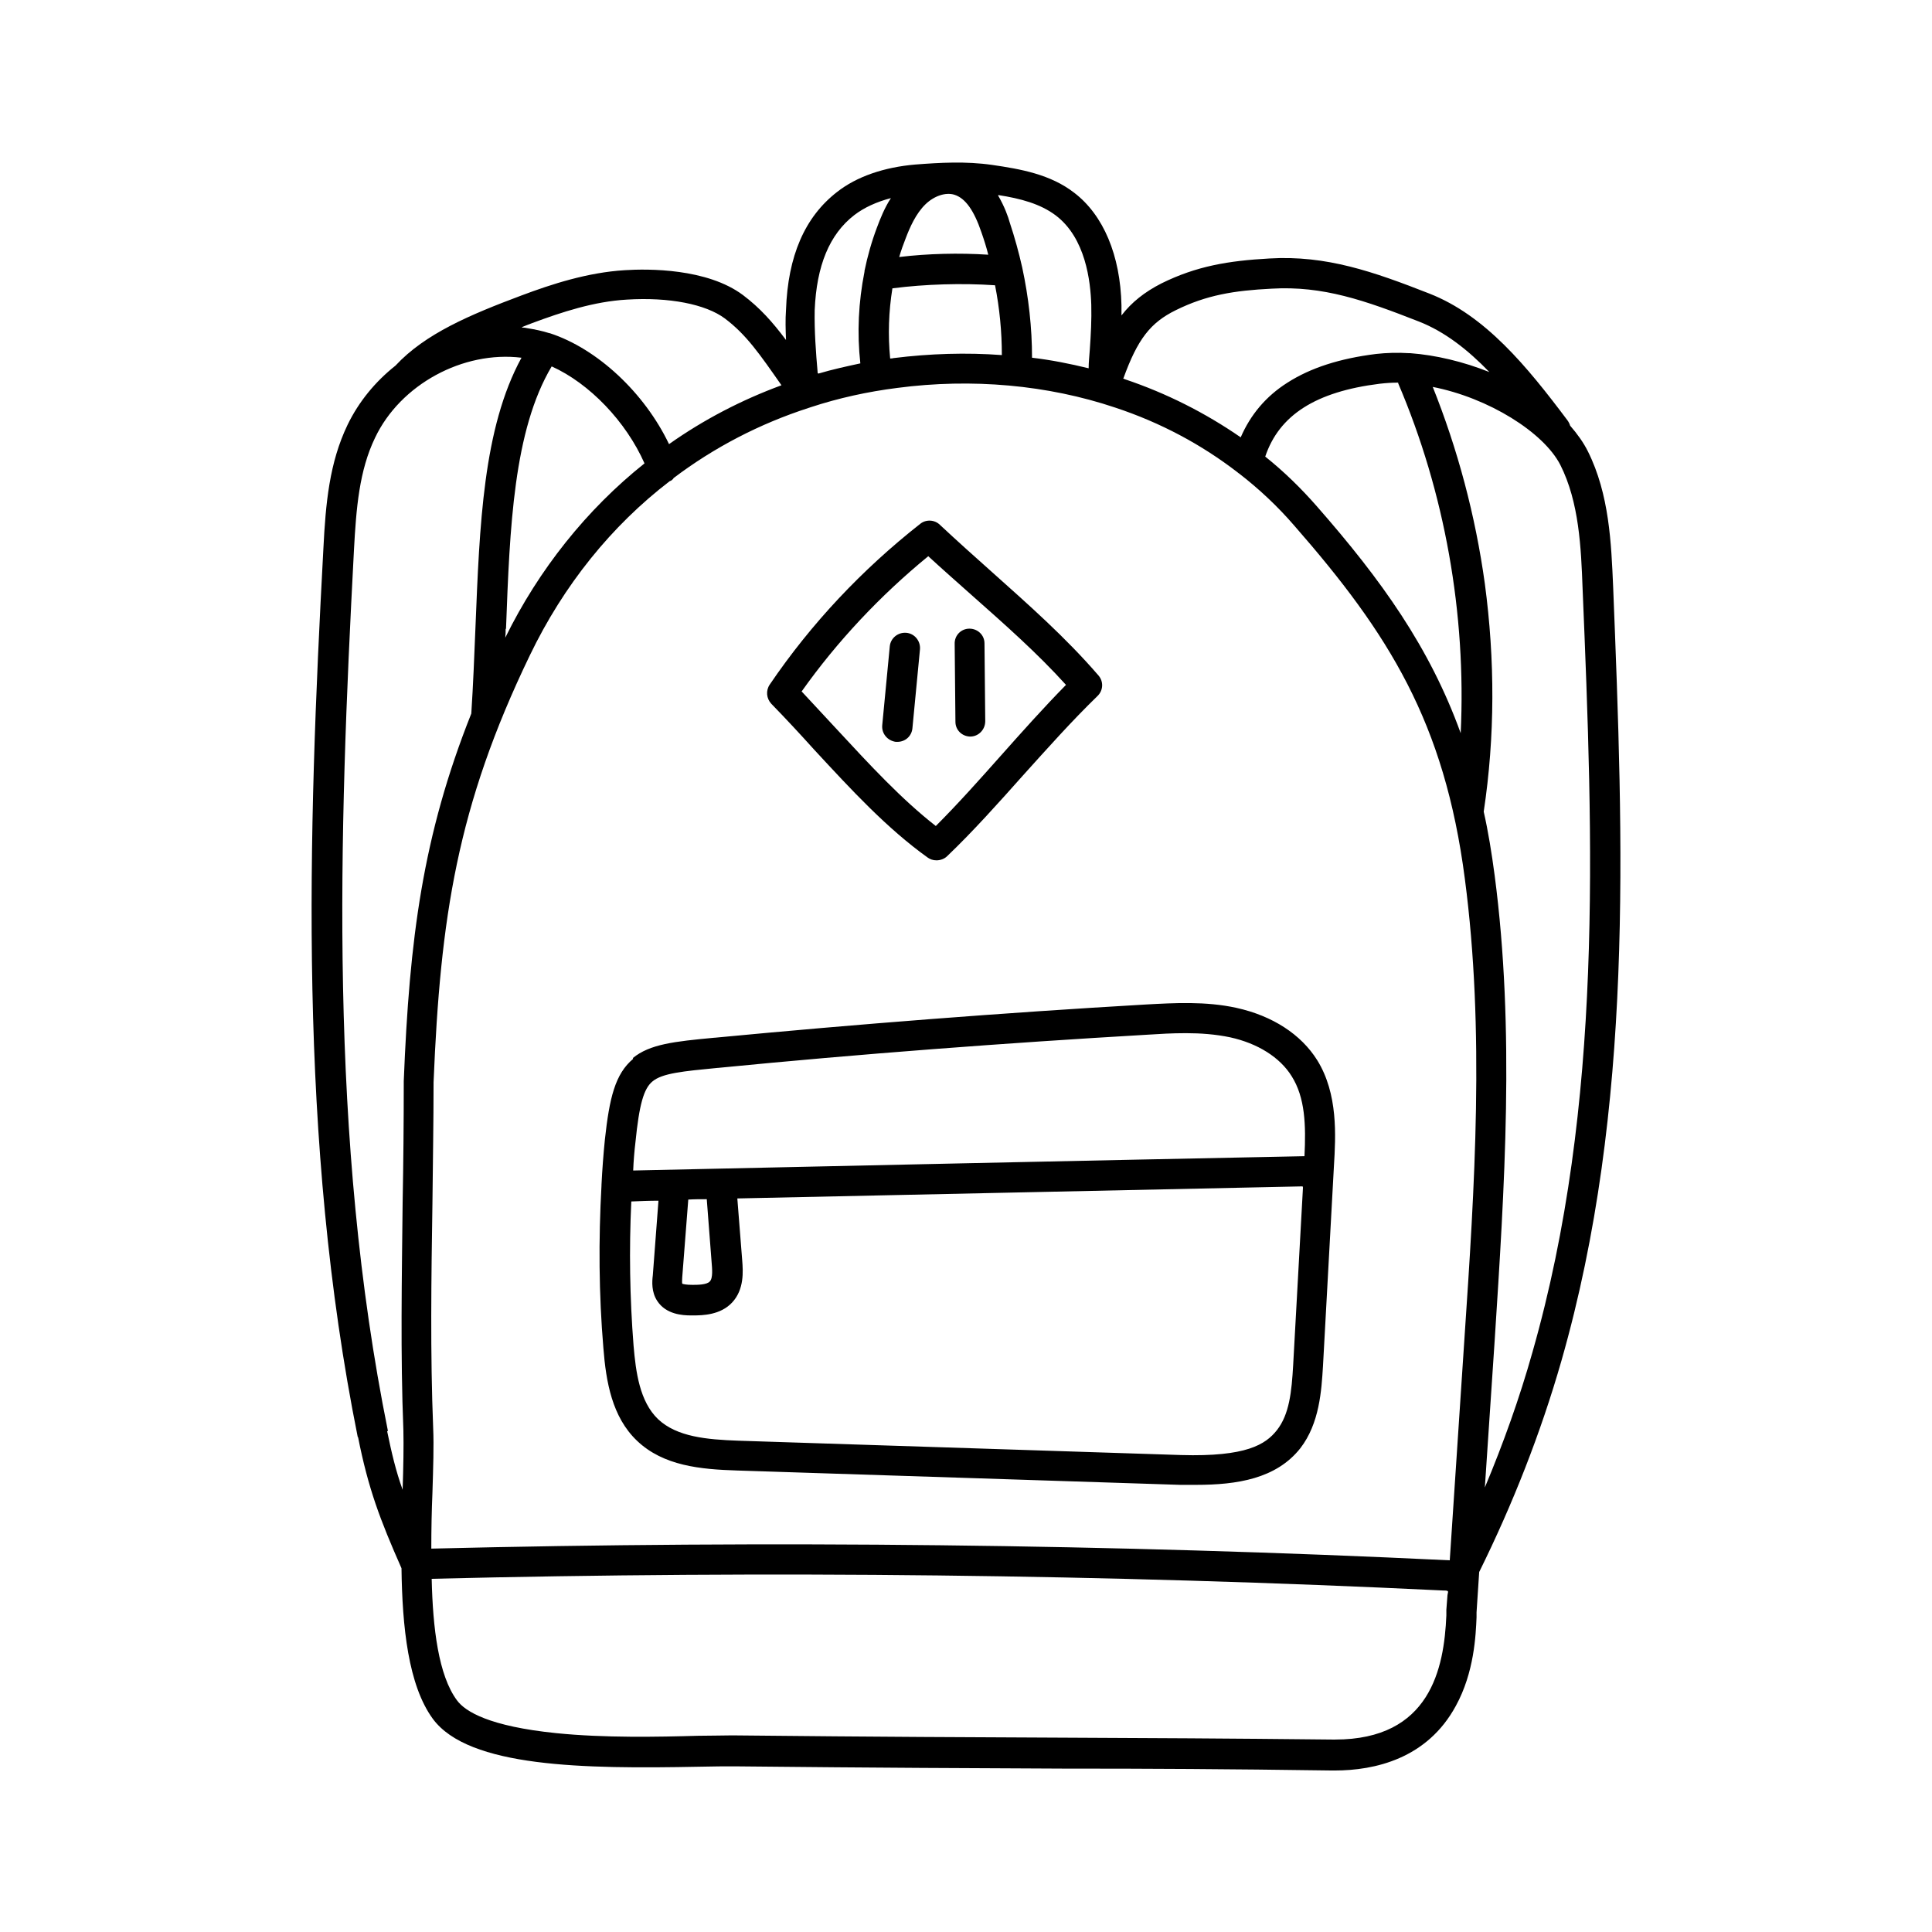 <?xml version="1.0" encoding="UTF-8"?> <svg xmlns="http://www.w3.org/2000/svg" version="1.1" viewBox="0 0 512 512"><g><g id="Layer_1"><g id="surface1"><path d="M233.8,192.2l2-20.9c.2-2.2,2.2-3.8,4.4-3.6,2.2.2,3.8,2.2,3.6,4.4l-2,20.9c-.2,2.1-1.9,3.6-4,3.6h-.4c-2.2-.3-3.8-2.2-3.6-4.4ZM257.1,195.2q0,0,0,0c2.2,0,4-1.8,4-4.1l-.2-20.6c0-2.2-1.8-3.9-4-3.9h0c-2.2,0-4,1.8-3.9,4.1l.2,20.6c0,2.2,1.8,3.9,4,3.9ZM167.7,280.4c4.5-3.7,11-4.4,21.7-5.4h.1c37.8-3.6,76.3-6.6,114.2-8.8,7.4-.4,15.8-.9,24,.9,9.5,2.1,17.1,7,21.4,13.9,5.5,8.9,4.9,19.9,4.4,28.1l-2.9,53c-.4,6.4-.9,15.1-6,21.7-6.4,8.1-16.8,9.7-27.6,9.7s-2.9,0-4.3,0l-117.3-3.8c-9.7-.3-19.6-1.2-26.6-7.9-6.6-6.3-8.2-15.6-8.9-24.6-1.2-14.2-1.3-28.6-.5-43v-.2c.2-4,.5-8,.9-12,1.2-11,2.7-17.4,7.5-21.4ZM345.2,314.4c-49.9,1.1-99.9,2.1-149.8,3.2l1.3,16.5c.2,2.7.6,7.6-2.7,11.1-3.1,3.3-7.8,3.4-10.3,3.4h-.6c-2.3,0-6.6-.3-8.9-3.8-1.6-2.4-1.4-5.2-1.2-6.8l1.5-19.8c-2.4,0-4.8.1-7.2.2-.6,12.8-.4,25.5.6,38.2.6,7,1.6,14.8,6.5,19.5,5,4.7,12.9,5.4,21.3,5.7l117.3,3.8c17.3.5,22.4-2.8,25.4-6.6,3.3-4.2,3.9-10.2,4.3-17.2l2.6-47.1ZM180.8,340.2c.3.1,1,.3,2.7.3,1.3,0,3.8,0,4.6-.9.9-.9.6-3.6.5-4.9l-1.3-16.9c-1.7,0-3.3,0-4.9.1l-1.6,20.6c0,.4-.1,1.3,0,1.7ZM167.7,310.2c59.3-1.3,118.6-2.6,178-3.8.4-8.2.2-15.5-3.4-21.2-3.1-5-9-8.7-16.3-10.3-3.8-.8-7.8-1.1-11.7-1.1s-6.9.2-10.1.4c-37.8,2.2-76.2,5.1-113.9,8.8h-.1c-9.2.9-14.7,1.4-17.3,3.6-2.3,1.9-3.5,6.1-4.5,16.1-.3,2.5-.5,5-.6,7.5ZM94.8,380.8c-15.8-78.6-13.2-159.4-9.1-235.4.6-12.1,1.6-22.8,6.4-32.8,3-6.2,7.4-11.5,12.7-15.7,7.9-8.5,19.8-13.5,33.4-18.6,8-3,17.5-6.1,27.4-6.7,6.2-.4,21.8-.5,31.3,6.6,4.5,3.4,7.8,7.1,11.4,11.9-.1-2.7-.2-5.3,0-8,.5-14.3,5-24.6,13.5-31.2,5.2-4.1,12.5-6.6,20.8-7.3,6.5-.5,13.3-.9,20.3.1,7.6,1.1,15.5,2.5,21.8,7.4,7.7,5.9,12.2,16.5,12.5,29.8v2.7c2.7-3.5,6.1-6.2,10.6-8.5,9.3-4.6,17.8-6,28.6-6.6,15.1-.9,27.6,3.5,42.4,9.3,14.8,5.8,25.8,19.2,36.6,33.6.3.4.6,1,.7,1.4,1.9,2.2,3.5,4.4,4.7,6.8,5.7,11.4,6.2,24.4,6.7,35.9,2.7,67.8,5.5,138-13.7,205.1-5.5,19.2-12.9,38-21.8,56l-.7,10.7c0,.4,0,.8,0,1.3-.2,4.7-.6,14.6-5.5,23.5-7.6,14-21.5,17.1-32.1,17.1h-.7c-28.3-.4-48.2-.5-71.3-.5-22.7-.1-48.3-.2-86.9-.6-2.5,0-5.8,0-9.6.1-30.5.6-61,.2-70.5-12.7-6.5-8.9-8.1-24.3-8.3-39.9-5.7-12.9-8.8-21.1-11.5-34.7ZM382.5,421.5c-88.9-4.3-179-5.3-268.1-3.1.3,13.1,1.8,25.6,6.7,32.2,2.2,3,8.6,6.9,26.3,8.7,12.8,1.3,27.1,1,37.6.7,3.3,0,6.2-.1,8.5-.1h1.3c38.6.4,64.3.5,86.9.6,23.1.1,43.1.2,71.4.5h.7c25.2,0,28.9-18.8,29.5-32.9,0-.6,0-1.1,0-1.5l.3-3.9c.1-.9.6-1.2-1-1.2ZM379.6,102.3c6.7,16.7,11.4,34.3,13.9,52.4,2.7,20.2,2.7,40.5-.3,60.4,1.2,5.3,2.1,10.9,2.9,16.9,5.4,41.1,2.6,82.8,0,123.3l-2.6,38.9c4.9-11.7,9.2-23.7,12.6-35.8,18.8-65.8,16.1-135.3,13.3-202.5-.4-10.7-.9-22.8-5.9-32.7-4.4-8.6-19-17.8-34-20.7ZM370.6,101.4c-1.7,0-3.3.1-5,.3-16.9,2.1-26.6,8.3-30.3,19.3,5,4,9.5,8.4,13.7,13.2,17.1,19.5,29.9,37.4,38.1,60.1,1.5-31.6-4.2-63.8-16.6-92.8ZM297.5,100.3c.2,0,.4.1.6.2,11,3.7,21.3,8.9,30.7,15.4,2.6-6,6.7-10.9,12.4-14.5,6.1-3.9,13.8-6.4,23.5-7.6,2.7-.3,5.7-.4,8.8-.2h.3c6.6.5,13.9,2.2,20.9,5-5.7-5.9-11.8-10.7-18.7-13.4-14.3-5.6-25.4-9.5-39-8.7-10,.5-17.3,1.7-25.4,5.7-6.7,3.3-10.1,7.6-13.9,18.1ZM264.5,51.8c1.7,2.9,2.7,5.7,3.1,7.2,1.3,3.9,2.4,7.9,3.3,11.9h0c1.7,7.9,2.6,15.9,2.6,23.9,5.1.6,10.1,1.6,15,2.8,0-1.6.2-3.3.3-4.8.3-4.2.5-8.1.4-12-.2-6.3-1.5-17.7-9.4-23.7-4.1-3.1-9.4-4.5-15.2-5.4ZM238.4,68.1c7.5-.9,15.8-1.1,23.5-.6-.5-2-1.1-3.9-1.8-5.9-2-5.9-4.3-9.1-7.2-10-2.3-.7-5.3.3-7.6,2.5-2.6,2.5-4.2,6.2-5.3,9.1-.6,1.5-1.2,3.2-1.7,4.9ZM236.5,76.4c-1,6.2-1.2,12.4-.6,18.6.3,0,.6,0,.9-.1,9.6-1.2,19.3-1.5,28.7-.8,0-6.2-.6-12.4-1.8-18.5-8.7-.6-18.6-.3-27.1.8ZM216.9,99c3.7-1.1,7.4-1.9,11.1-2.7-.9-8.1-.5-16.2,1.1-24.3h0v-.2c.8-3.9,1.9-7.8,3.3-11.5.9-2.4,2-5.2,3.7-7.8-3.8,1-7.1,2.5-9.7,4.5-6.6,5.1-10,13.4-10.5,25.2-.1,5.5.3,11,.8,16.7ZM178.4,126.9c-.3.3-.5.5-.9.6-15.4,11.8-28.1,27.5-37.1,46.2-19.3,40-23.7,69.5-25.5,113.1,0,10.7-.2,21.6-.3,32.1-.3,19.6-.6,39.8.2,59.7.2,4.6,0,10.3-.2,17-.2,4.6-.3,9.7-.3,14.8,89.7-2.2,180.4-1.2,269.9,3.1l3.9-58.9c2.7-40,5.4-81.4.1-121.7-5.4-41.5-20.1-64.9-45.2-93.6-4.4-5.1-9.3-9.7-14.6-13.8-.2-.1-.3-.2-.4-.3-9.6-7.4-20.4-13.2-32.5-17.2-17.9-6-37.9-7.8-57.7-5.2-7.9,1-15.6,2.7-22.9,5.1-.1,0-.5.2-.6.2-13,4.2-25.1,10.5-35.8,18.6ZM138.4,86.8c.5,0,1,.1,1.5.2,1.9.3,3.8.7,5.7,1.3h.1c12.6,4.1,25.1,15.8,31.6,29.4,9.2-6.5,19.2-11.7,29.8-15.6-5.8-8.3-9.3-13.4-15-17.7-5.1-3.8-14.8-5.7-26-5-8.7.5-17.2,3.3-25,6.2-1,.4-1.9.7-2.8,1.1ZM134,166.7c0,.7,0,1.5-.1,2.3,8.9-18.1,21.6-34,36.9-46.2-4.9-11.1-14.6-21.2-24.6-25.7-10.1,17-11.1,42.6-12.1,69.5ZM102.6,379.3c1.2,5.8,2.3,10.5,4.1,15.5.2-6,.3-11.6.2-15.8-.8-20.1-.4-40.5-.2-60.2.2-10.5.3-21.3.3-32.1v-.2c1.5-37.7,5-65,17.9-97.4.5-7.7.8-15.4,1.1-22.8,1.1-27.1,2-52.8,12.2-71.5-15.5-1.9-32.1,7.1-38.8,21.2-4.2,8.7-5,18.6-5.6,29.8-4,75.6-6.7,155.8,9,233.4ZM204.4,186.5c-1.3-1.4-1.5-3.5-.4-5.1,11-16.2,24.5-30.5,39.9-42.6,1.5-1.2,3.8-1.1,5.2.3,4.6,4.3,9.3,8.5,13.9,12.6,9.5,8.5,19.4,17.2,28.1,27.3,1.4,1.6,1.3,4-.3,5.5-6.7,6.5-13.3,13.9-19.7,21-6.5,7.3-13.2,14.8-20.1,21.4-.7.7-1.8,1.1-2.8,1.1s-1.7-.3-2.3-.7c-10.9-7.8-20.3-18-30.2-28.7-3.6-4-7.4-8.1-11.4-12.2ZM212.5,183.3c3.1,3.3,6.2,6.7,9.2,9.9,8.8,9.5,17.2,18.6,26.3,25.7,5.9-5.9,11.6-12.3,17.2-18.6s11.4-12.8,17.3-18.8c-7.7-8.5-16.1-15.9-24.9-23.7-3.8-3.4-7.7-6.8-11.6-10.4-12.7,10.4-24.1,22.5-33.6,35.9Z"></path></g></g></g></svg> 